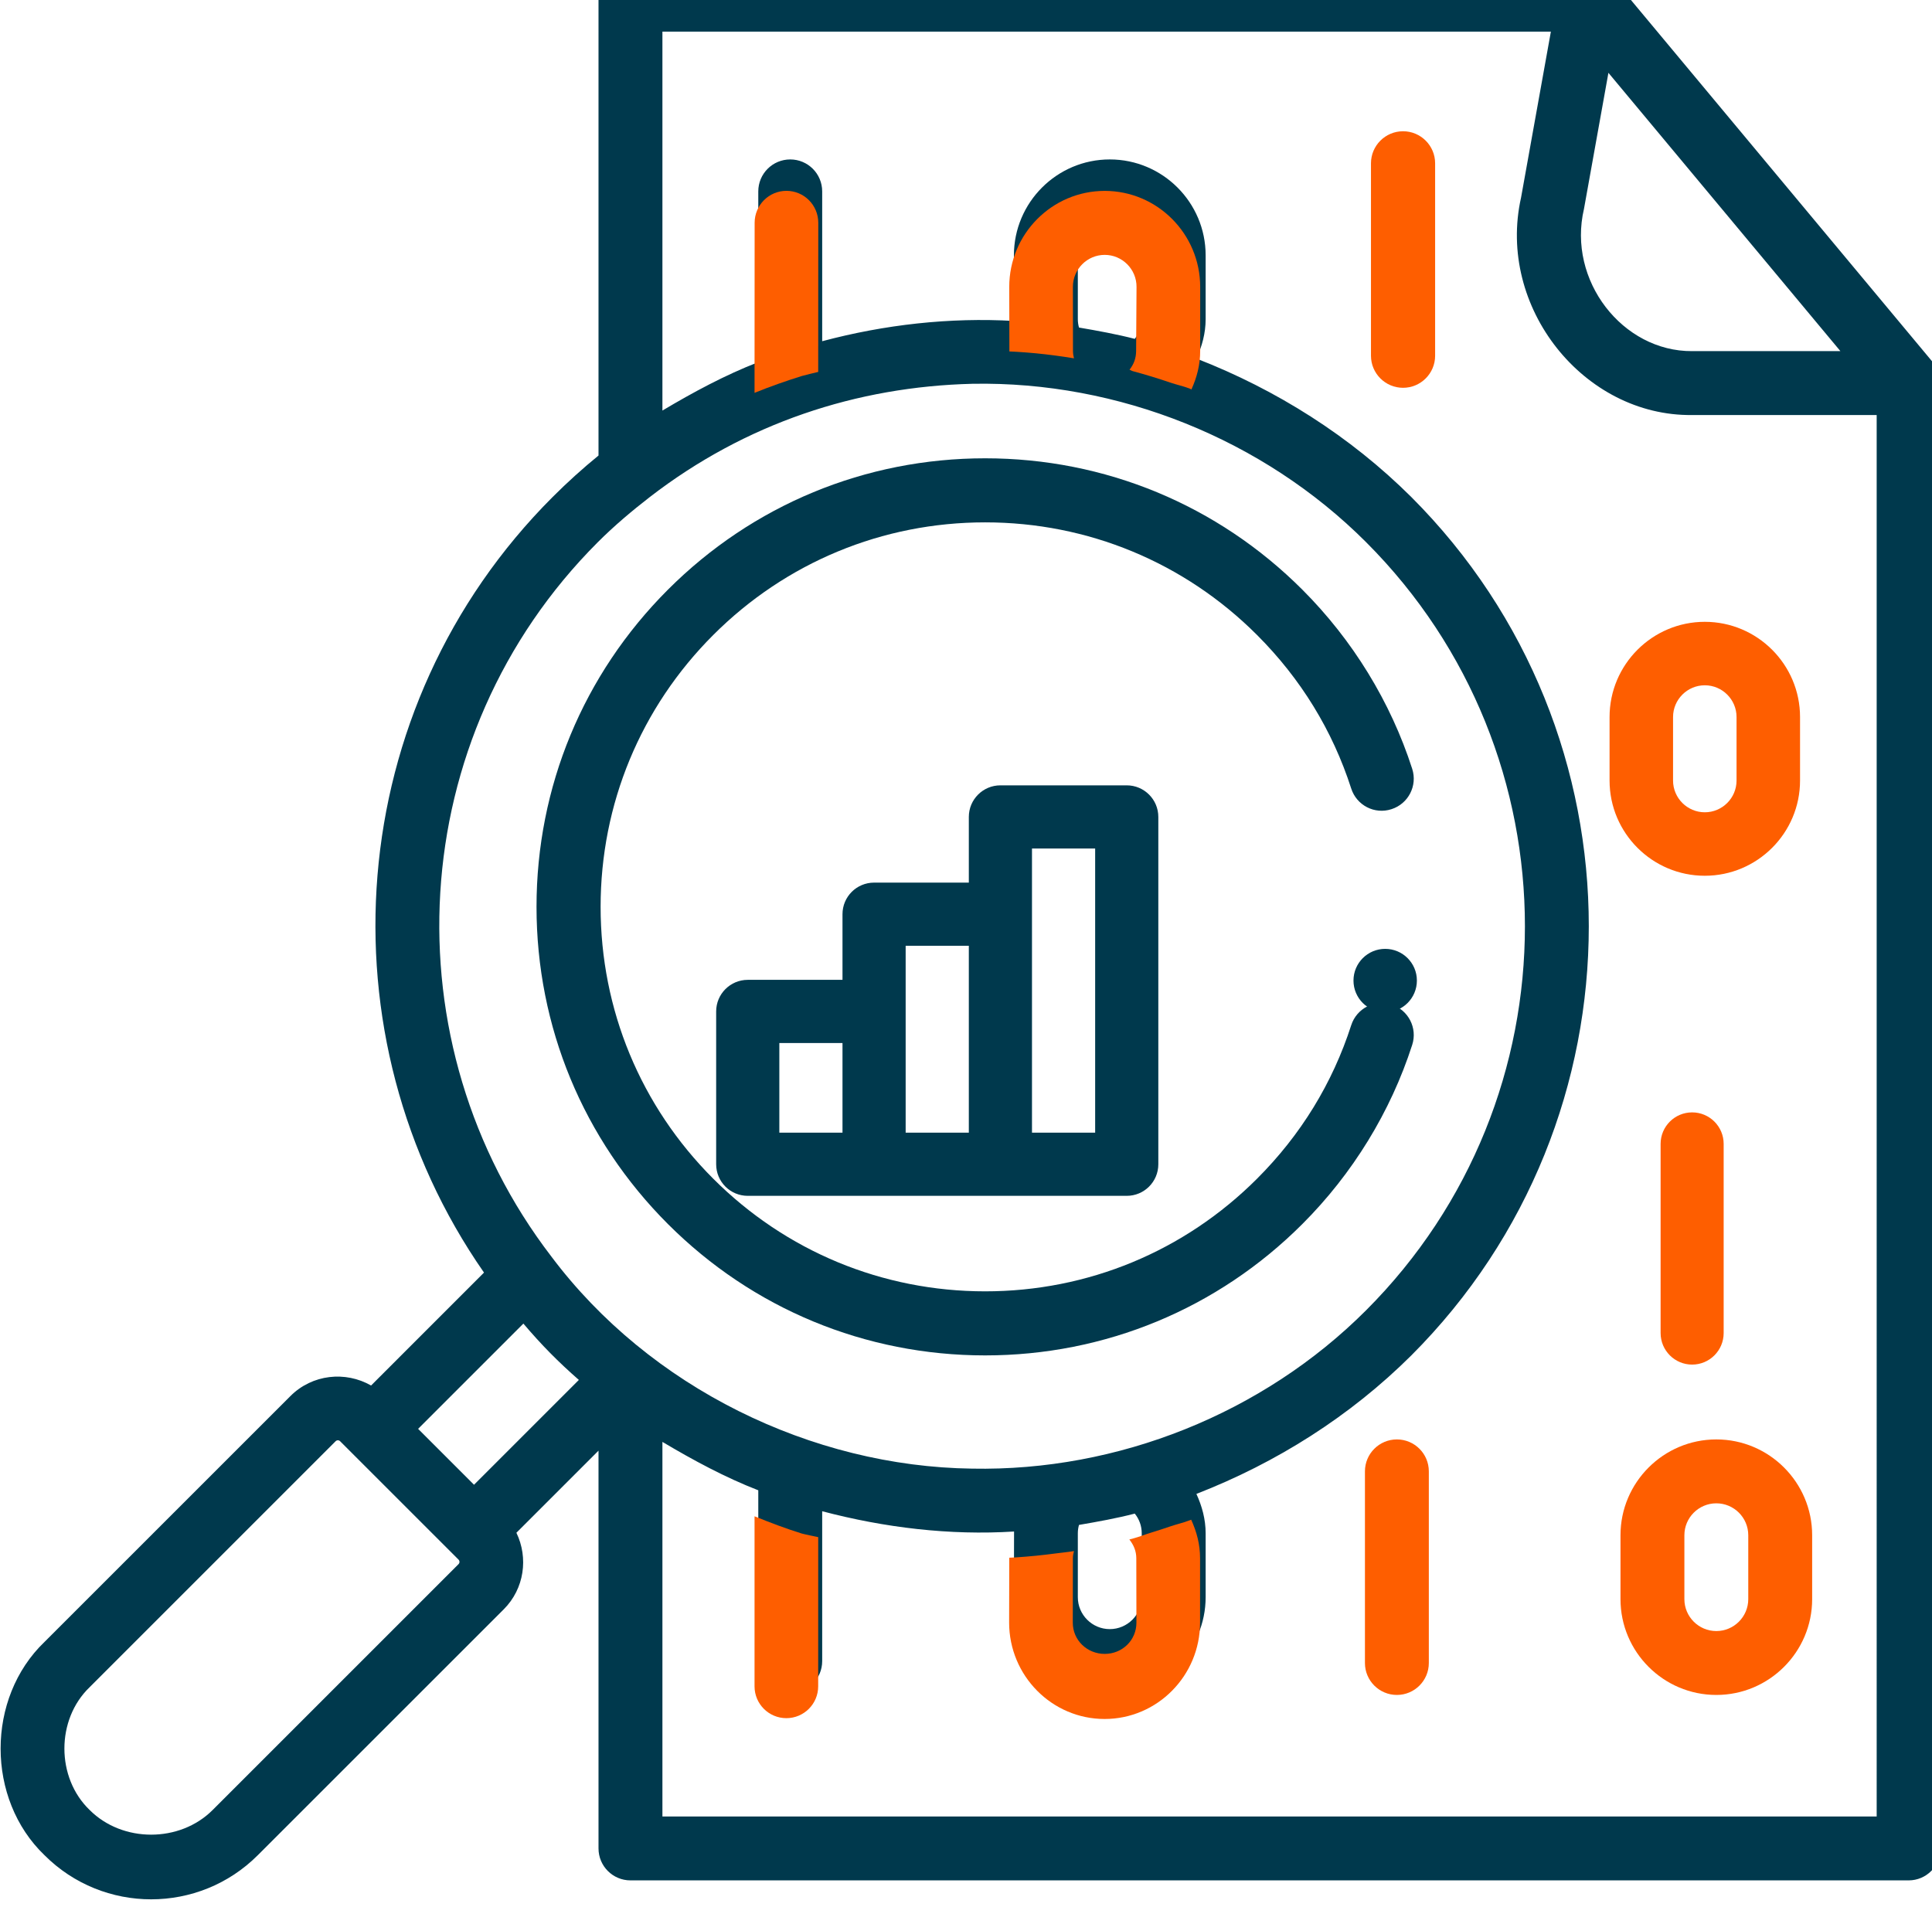 <?xml version="1.0" encoding="UTF-8" standalone="no"?>
<!-- Created with Inkscape (http://www.inkscape.org/) -->

<svg
   width="192.558mm"
   height="191.753mm"
   viewBox="0 0 192.558 191.753"
   version="1.1"
   id="svg9292"
   inkscape:version="1.2.1 (9c6d41e410, 2022-07-14)"
   sodipodi:docname="c03.svg"
   xmlns:inkscape="http://www.inkscape.org/namespaces/inkscape"
   xmlns:sodipodi="http://sodipodi.sourceforge.net/DTD/sodipodi-0.dtd"
   xmlns="http://www.w3.org/2000/svg"
   xmlns:svg="http://www.w3.org/2000/svg">
  <sodipodi:namedview
     id="namedview9294"
     pagecolor="#ffffff"
     bordercolor="#000000"
     borderopacity="0.25"
     inkscape:showpageshadow="2"
     inkscape:pageopacity="0.0"
     inkscape:pagecheckerboard="0"
     inkscape:deskcolor="#d1d1d1"
     inkscape:document-units="mm"
     showgrid="false"
     inkscape:zoom="1.4142136"
     inkscape:cx="403.75797"
     inkscape:cy="331.98663"
     inkscape:window-width="1920"
     inkscape:window-height="1010"
     inkscape:window-x="-6"
     inkscape:window-y="-6"
     inkscape:window-maximized="1"
     inkscape:current-layer="layer1" />
  <defs
     id="defs9289">
    <clipPath
       clipPathUnits="userSpaceOnUse"
       id="clipPath9543">
      <g
         id="g9549"
         transform="translate(-725,-3595)">
        <g
           id="g9547">
          <path
             d="M 6400,3800 H 0 V 0 h 6400 z"
             id="path9545" />
        </g>
      </g>
    </clipPath>
    <clipPath
       clipPathUnits="userSpaceOnUse"
       id="clipPath9535">
      <g
         id="g9541"
         transform="translate(-890,-3085)">
        <g
           id="g9539">
          <path
             d="M 6400,3800 H 0 V 0 h 6400 z"
             id="path9537" />
        </g>
      </g>
    </clipPath>
    <clipPath
       clipPathUnits="userSpaceOnUse"
       id="clipPath9527">
      <g
         id="g9533"
         transform="translate(-725,-2995)">
        <g
           id="g9531">
          <path
             d="M 6400,3800 H 0 V 0 h 6400 z"
             id="path9529" />
        </g>
      </g>
    </clipPath>
    <clipPath
       clipPathUnits="userSpaceOnUse"
       id="clipPath9519">
      <g
         id="g9525"
         transform="translate(-860,-3355)">
        <g
           id="g9523">
          <path
             d="M 6400,3800 H 0 V 0 h 6400 z"
             id="path9521" />
        </g>
      </g>
    </clipPath>
    <clipPath
       clipPathUnits="userSpaceOnUse"
       id="clipPath9511">
      <g
         id="g9517"
         transform="translate(-890,-2920)">
        <g
           id="g9515">
          <path
             d="M 6400,3800 H 0 V 0 h 6400 z"
             id="path9513" />
        </g>
      </g>
    </clipPath>
    <clipPath
       clipPathUnits="userSpaceOnUse"
       id="clipPath9503">
      <g
         id="g9509"
         transform="translate(-710,-3235)">
        <g
           id="g9507">
          <path
             d="M 6400,3800 H 0 V 0 h 6400 z"
             id="path9505" />
        </g>
      </g>
    </clipPath>
    <clipPath
       clipPathUnits="userSpaceOnUse"
       id="clipPath9495">
      <g
         id="g9501"
         transform="translate(-950,-2817.036)">
        <g
           id="g9499">
          <path
             d="M 6400,3800 H 0 V 0 h 6400 z"
             id="path9497" />
        </g>
      </g>
    </clipPath>
    <clipPath
       clipPathUnits="userSpaceOnUse"
       id="clipPath9487">
      <g
         id="g9493"
         transform="translate(-678.491,-3086.509)">
        <g
           id="g9491">
          <path
             d="M 6400,3800 H 0 V 0 h 6400 z"
             id="path9489" />
        </g>
      </g>
    </clipPath>
    <clipPath
       clipPathUnits="userSpaceOnUse"
       id="clipPath9479">
      <g
         id="g9485"
         transform="translate(-590,-3175)">
        <g
           id="g9483">
          <path
             d="M 6400,3800 H 0 V 0 h 6400 z"
             id="path9481" />
        </g>
      </g>
    </clipPath>
  </defs>
  <g
     inkscape:label="Livello 1"
     inkscape:groupmode="layer"
     id="layer1"
     transform="translate(-6.677,-25.62)">
    <g
       transform="matrix(0.047,0,0,-0.047,-7.983,804.804)"
       id="g238"
       style="fill:#fe5e00;fill-opacity:1">
      <path
         id="path240"
         style="fill:#fe5e00;fill-opacity:1;fill-rule:nonzero;stroke:none"
         d="m 3287.2,16300 c -37.56,0 -68.01,-30.5 -68.01,-68 v -408.1 c 0,-37.5 30.45,-68 68.01,-68 37.56,0 68.02,30.5 68.02,68 v 408.1 c 0,37.5 -30.46,68 -68.02,68" />
    </g>
    <g
       transform="matrix(0.041,0,0,-0.041,-7.983,804.804)"
       id="g242"
       style="fill:#fe5e00;fill-opacity:1">
      <path
         id="path244"
         style="fill:#fe5e00;fill-opacity:1;fill-rule:nonzero;stroke:none"
         d="m 4547.65,15763.5 v 459.9 c 0,42.3 -34.32,76.6 -76.65,76.6 -42.33,0 -76.64,-34.3 -76.64,-76.6 v -459.9 c 0,-42.3 34.31,-76.7 76.64,-76.7 42.33,0 76.65,34.4 76.65,76.7" />
    </g>
    <g
       transform="matrix(0.039,0,0,-0.039,-7.983,804.804)"
       id="g246"
       style="fill:#fe5e00;fill-opacity:1">
      <path
         id="path248"
         style="fill:#fe5e00;fill-opacity:1;fill-rule:nonzero;stroke:none"
         d="m 3945.74,16300 c -45.08,0 -81.63,-36.6 -81.63,-81.6 v -489.9 c 0,-45 36.55,-81.6 81.63,-81.6 45.09,0 81.64,36.6 81.64,81.6 v 489.9 c 0,45 -36.55,81.6 -81.64,81.6" />
    </g>
    <g
       transform="matrix(0.044,0,0,-0.044,-7.983,804.804)"
       id="g250"
       style="fill:#fe5e00;fill-opacity:1">
      <path
         id="path252"
         style="fill:#fe5e00;fill-opacity:1;fill-rule:nonzero;stroke:none"
         d="m 4122.94,16084.3 c 0,39.6 32.27,71.9 71.91,71.9 39.65,0 71.91,-32.3 71.91,-71.9 v -143.9 c 0,-39.6 -32.26,-71.9 -71.91,-71.9 -39.64,0 -71.91,32.3 -71.91,71.9 z m -143.82,0 v -143.9 c 0,-118.9 96.77,-215.7 215.73,-215.7 118.97,0 215.74,96.8 215.74,215.7 v 143.9 c 0,118.9 -96.77,215.7 -215.74,215.7 -118.96,0 -215.73,-96.8 -215.73,-215.7" />
    </g>
    <g
       transform="matrix(0.039,0,0,-0.039,-7.983,804.804)"
       id="g254"
       style="fill:#fe5e00;fill-opacity:1">
      <path
         id="path256"
         style="fill:#fe5e00;fill-opacity:1;fill-rule:nonzero;stroke:none"
         d="m 4843.74,15891.8 c 0,-45 -36.63,-81.6 -81.64,-81.6 -45,0 -81.63,36.6 -81.63,81.6 v 163.3 c 0,45 36.63,81.6 81.63,81.6 45.01,0 81.64,-36.6 81.64,-81.6 z m -81.64,408.2 c -135.05,0 -244.9,-109.9 -244.9,-244.9 v -163.3 c 0,-135 109.85,-244.9 244.9,-244.9 135.06,0 244.91,109.9 244.91,244.9 v 163.3 c 0,135 -109.85,244.9 -244.91,244.9" />
    </g>
    <g
       transform="matrix(0.042,0,0,-0.042,-7.983,804.804)"
       id="g258"
       style="fill:#00394d;fill-opacity:1">
      <path
         id="path260"
         style="fill:#00394d;fill-opacity:1;fill-rule:nonzero;stroke:none"
         d="m 3560.92,16224.8 c 0,-41.6 33.69,-75.3 75.23,-75.3 41.56,0 75.23,33.7 75.23,75.3 0,41.5 -33.67,75.2 -75.23,75.2 -41.54,0 -75.23,-33.7 -75.23,-75.2" />
    </g>
    <g
       transform="matrix(0.048,0,0,-0.048,-7.983,804.804)"
       id="g262"
       style="fill:#00394d;fill-opacity:1">
      <path
         id="path264"
         style="fill:#00394d;fill-opacity:1;fill-rule:nonzero;stroke:none"
         d="m 4202.17,12460.7 h -2521.3 v 777.9 c 64.35,-38.2 130.26,-73.8 199.05,-100.5 v -354.7 c 0,-36.6 29.71,-66.3 66.35,-66.3 36.64,0 66.35,29.7 66.35,66.3 v 311.2 c 129.53,-34.1 264.6,-50.5 398.4,-42.1 -0.03,-1.2 -0.3,-136.4 -0.3,-136.4 0,-109.7 89.28,-199 199.05,-199 109.76,0 199.05,89.3 199.05,199 v 132.7 c 0,29.2 -7.59,56.5 -19.18,81.8 166.23,64.6 319.42,161.4 446.15,287.5 491.5,491.5 491.5,1291.3 0,1782.8 -126.73,126.1 -279.92,222.9 -446.15,287.5 11.59,25.3 19.18,52.6 19.18,81.7 v 132.7 c 0,109.8 -89.29,199.1 -199.05,199.1 -109.77,0 -199.05,-89.3 -199.05,-199.1 0,0 0.27,-135.1 0.29,-136.3 -133.92,7.7 -268.88,-7.6 -398.39,-42.1 v 311.1 c 0,36.7 -29.71,66.4 -66.35,66.4 -36.64,0 -66.35,-29.7 -66.35,-66.4 v -354.6 c -68.78,-26.7 -134.71,-62.2 -199.05,-100.5 v 786.9 h 1844.81 l -61.91,-344.6 c -51.1,-227.8 130.29,-454.3 355.17,-451.6 h 383.23 z m -1526.05,588.1 v -132.7 c 0,-36.5 -29.77,-66.3 -66.35,-66.3 -36.58,0 -66.35,29.8 -66.35,66.3 v 132.7 c 0,6.4 0.94,12.2 2.43,17.4 38.52,6.6 78.52,13.8 115.82,23.5 9.27,-11.5 14.45,-25.7 14.45,-40.9 z m -132.7,2521.3 v 132.7 c 0,36.6 29.77,66.4 66.35,66.4 36.58,0 66.35,-29.8 66.35,-66.4 v -132.7 c 0,-15.1 -5.18,-29.3 -14.45,-40.8 -37.3,9.6 -77.3,16.9 -115.82,23.5 -1.49,5.2 -2.43,11 -2.43,17.3 z M 1450.17,13623.7 c -339.25,442 -307.75,1079 96.61,1483.4 34.33,34.3 70.84,65 108.27,94 198.39,153 429.05,229 669.75,234.9 302.37,5.5 603.25,-114.8 817.16,-328.9 439.77,-439.8 439.77,-1155.4 0,-1595.2 -214.18,-214.4 -515.52,-334.7 -818.24,-328.8 -332.79,4.4 -669.13,167.9 -873.55,440.6 z m -160.47,-474.1 -116.11,116.1 218.58,218.6 c 37.78,-44.5 71.94,-79.1 115.21,-117 z m -32.14,-164.8 -510.679,-510.7 c -68.165,-68.2 -187.063,-68.2 -255.227,0 -70.011,67.2 -70.036,188.1 0,255.2 L 1002.3,13240 c 2.6,2.6 6.74,2.6 9.33,0 l 245.93,-245.9 c 2.56,-2.6 2.56,-6.8 0,-9.3 z m 2336.84,2814.4 50.76,282.6 481.69,-578 h -307.91 c -144.32,-0.9 -259.53,146.6 -224.54,295.4 z m 725.08,-319.3 -663.5,796.2 c -12.84,14.7 -31.69,23.1 -50.96,23.9 h -1990.5 c -36.64,0 -66.35,-29.7 -66.35,-66.4 V 15287 c -32.83,-26.8 -64.63,-55.5 -95.22,-86.1 -437.74,-437.8 -484.54,-1119.5 -142.55,-1610.7 l -234.47,-234.5 c -53.18,30.4 -122.091,23.5 -167.451,-21.9 l -510.648,-510.6 c -121.531,-116.6 -121.504,-326.4 0,-442.9 122.084,-122.2 320.789,-122.2 442.873,0 l 510.686,510.6 c 42.99,43 51.37,107.1 26.28,159 l 170.5,170.5 v -826 c 0,-36.7 29.71,-66.4 66.35,-66.4 h 2654 c 36.64,0 66.35,29.7 66.35,66.4 0,0 -0.54,3045.3 -0.6,3046.5 -1.08,14.1 -5.56,27.9 -14.79,39" />
    </g>
    <g
       transform="matrix(0.045,0,0,-0.045,-7.983,804.804)"
       id="g266"
       style="fill:#00394d;fill-opacity:1">
      <path
         id="path268"
         style="fill:#00394d;fill-opacity:1;fill-rule:nonzero;stroke:none"
         d="m 3210.28,14603.8 c 111.48,111.4 195.59,248.7 243.31,396.9 12.02,37.3 -8.49,77.3 -45.78,89.3 -37.32,12.2 -77.28,-8.5 -89.31,-45.8 -41.44,-128.6 -111.62,-243.1 -208.58,-340 -160.87,-160.9 -374.76,-249.5 -602.23,-249.5 -227.47,0 -441.36,88.6 -602.22,249.5 -160.87,160.8 -249.45,374.7 -249.45,602.2 0,227.5 88.58,441.3 249.45,602.2 160.86,160.9 374.75,249.5 602.22,249.5 227.47,0 441.36,-88.6 602.23,-249.5 97,-97 167.14,-211.4 208.58,-340.1 11.96,-37.2 51.74,-58 89.31,-45.7 37.29,12 57.8,52 45.78,89.3 -47.69,148.2 -131.83,285.4 -243.31,396.9 -187.66,187.7 -437.17,291 -702.59,291 -265.42,0 -514.93,-103.3 -702.58,-291 -187.69,-187.7 -291.03,-437.2 -291.03,-702.6 0,-265.4 103.34,-514.9 291.03,-702.6 187.65,-187.7 437.16,-291 702.58,-291 265.42,0 514.93,103.3 702.59,291" />
    </g>
    <g
       transform="matrix(0.043,0,0,-0.043,-7.983,804.804)"
       id="g270"
       style="fill:#00394d;fill-opacity:1">
      <path
         id="path272"
         style="fill:#00394d;fill-opacity:1;fill-rule:nonzero;stroke:none"
         d="m 2879.34,15494.8 h -146.41 v 658.8 h 146.41 z m -292.81,0 h -146.41 v 433.3 h 146.41 z m -292.82,0 h -146.4 v 207.8 h 146.4 z m 366.02,805.2 c -40.43,0 -73.2,-32.8 -73.2,-73.2 v -152.3 h -219.61 c -40.43,0 -73.21,-32.7 -73.21,-73.2 v -152.2 H 2074.1 c -40.43,0 -73.2,-32.8 -73.2,-73.2 v -354.3 c 0,-40.5 32.77,-73.2 73.2,-73.2 h 878.45 c 40.42,0 73.2,32.7 73.2,73.2 v 805.2 c 0,40.4 -32.78,73.2 -73.2,73.2 h -292.82" />
    </g>
    <path
       id="path14603-4"
       style="fill:#fe5e00;fill-opacity:1;fill-rule:nonzero;stroke:none;stroke-width:0.048"
       d="m 81.88,64.78 c 1.544,-0.628 3.124,-1.183 4.715,-1.68 0.544,-0.145 1.083,-0.277 1.631,-0.406 l 0.007,-14.868 c 8.56e-4,-1.759 -1.42,-3.183 -3.172,-3.183 -1.751,0 -3.17,1.424 -3.171,3.183 z"
       sodipodi:nodetypes="cccsssc" />
    <path
       id="path14605-3"
       style="fill:#fe5e00;fill-opacity:1;fill-rule:nonzero;stroke:none;stroke-width:0.048"
       d="m 107.28,60.653 c 0.225,0.01 0.451,0.021 0.676,0.033 0.654,0.043 1.316,0.088 1.968,0.152 0.652,0.064 1.303,0.14 1.952,0.226 0.615,0.082 1.229,0.174 1.841,0.275 -0.059,-0.23 -0.098,-0.479 -0.099,-0.75 l -0.009,-6.37 c -0.003,-1.759 1.423,-3.192 3.171,-3.192 1.749,0 3.183,1.432 3.172,3.192 l -0.041,6.391 c -0.005,0.718 -0.226,1.316 -0.66,1.866 0.099,0.025 0.221,0.114 0.32,0.139 0.633,0.17 1.263,0.351 1.889,0.542 0.627,0.191 1.25,0.393 1.871,0.604 0.62,0.212 1.29,0.354 1.903,0.586 0.068,0.027 0.119,0.069 0.187,0.097 0.55,-1.212 0.875,-2.454 0.875,-3.846 v -6.379 c 0,-5.278 -4.268,-9.57 -9.515,-9.57 -5.247,0 -9.515,4.292 -9.515,9.57 0,0 0.013,6.154 0.014,6.434 z"
       sodipodi:nodetypes="sccccsssssccscccsssccs" />
    <path
       id="path14603-4-6"
       style="fill:#fe5e00;fill-opacity:1;fill-rule:nonzero;stroke:none;stroke-width:0.048"
       d="m 81.881,176.768 c 1.544,0.626 3.112,1.221 4.703,1.716 0.544,0.144 1.095,0.234 1.643,0.363 l -0.004,14.869 c -4.88e-4,1.754 -1.42,3.174 -3.172,3.174 -1.751,0 -3.172,-1.42 -3.171,-3.174 z"
       sodipodi:nodetypes="cccsssc" />
    <path
       id="path14605-3-4"
       style="fill:#fe5e00;fill-opacity:1;fill-rule:nonzero;stroke:none;stroke-width:0.048"
       d="m 107.269,180.896 c 0.225,-0.01 0.451,-0.021 0.676,-0.033 0.654,-0.043 1.307,-0.098 1.959,-0.162 0.652,-0.065 1.303,-0.14 1.952,-0.227 0.615,-0.082 1.249,-0.137 1.861,-0.239 -0.059,0.231 -0.109,0.442 -0.109,0.715 l -0.009,6.409 c -0.003,1.767 1.434,3.124 3.183,3.124 1.749,0 3.163,-1.357 3.16,-3.124 l -0.012,-6.403 c -6.6e-4,-0.361 -0.065,-0.692 -0.184,-1.003 -0.119,-0.311 -0.292,-0.6 -0.509,-0.876 0.099,-0.025 0.235,-0.06 0.334,-0.085 0.633,-0.171 1.251,-0.419 1.878,-0.611 0.627,-0.192 1.25,-0.394 1.871,-0.607 0.62,-0.213 1.217,-0.34 1.83,-0.574 0.068,-0.027 0.183,-0.066 0.251,-0.093 0.55,1.217 0.884,2.445 0.884,3.844 v 6.408 c 0,5.301 -4.268,9.613 -9.515,9.613 -5.247,0 -9.515,-4.311 -9.515,-9.613 0,0 0.013,-6.182 0.014,-6.463 z"
       sodipodi:nodetypes="sccccssssssccssccsssccs" />
  </g>
</svg>
